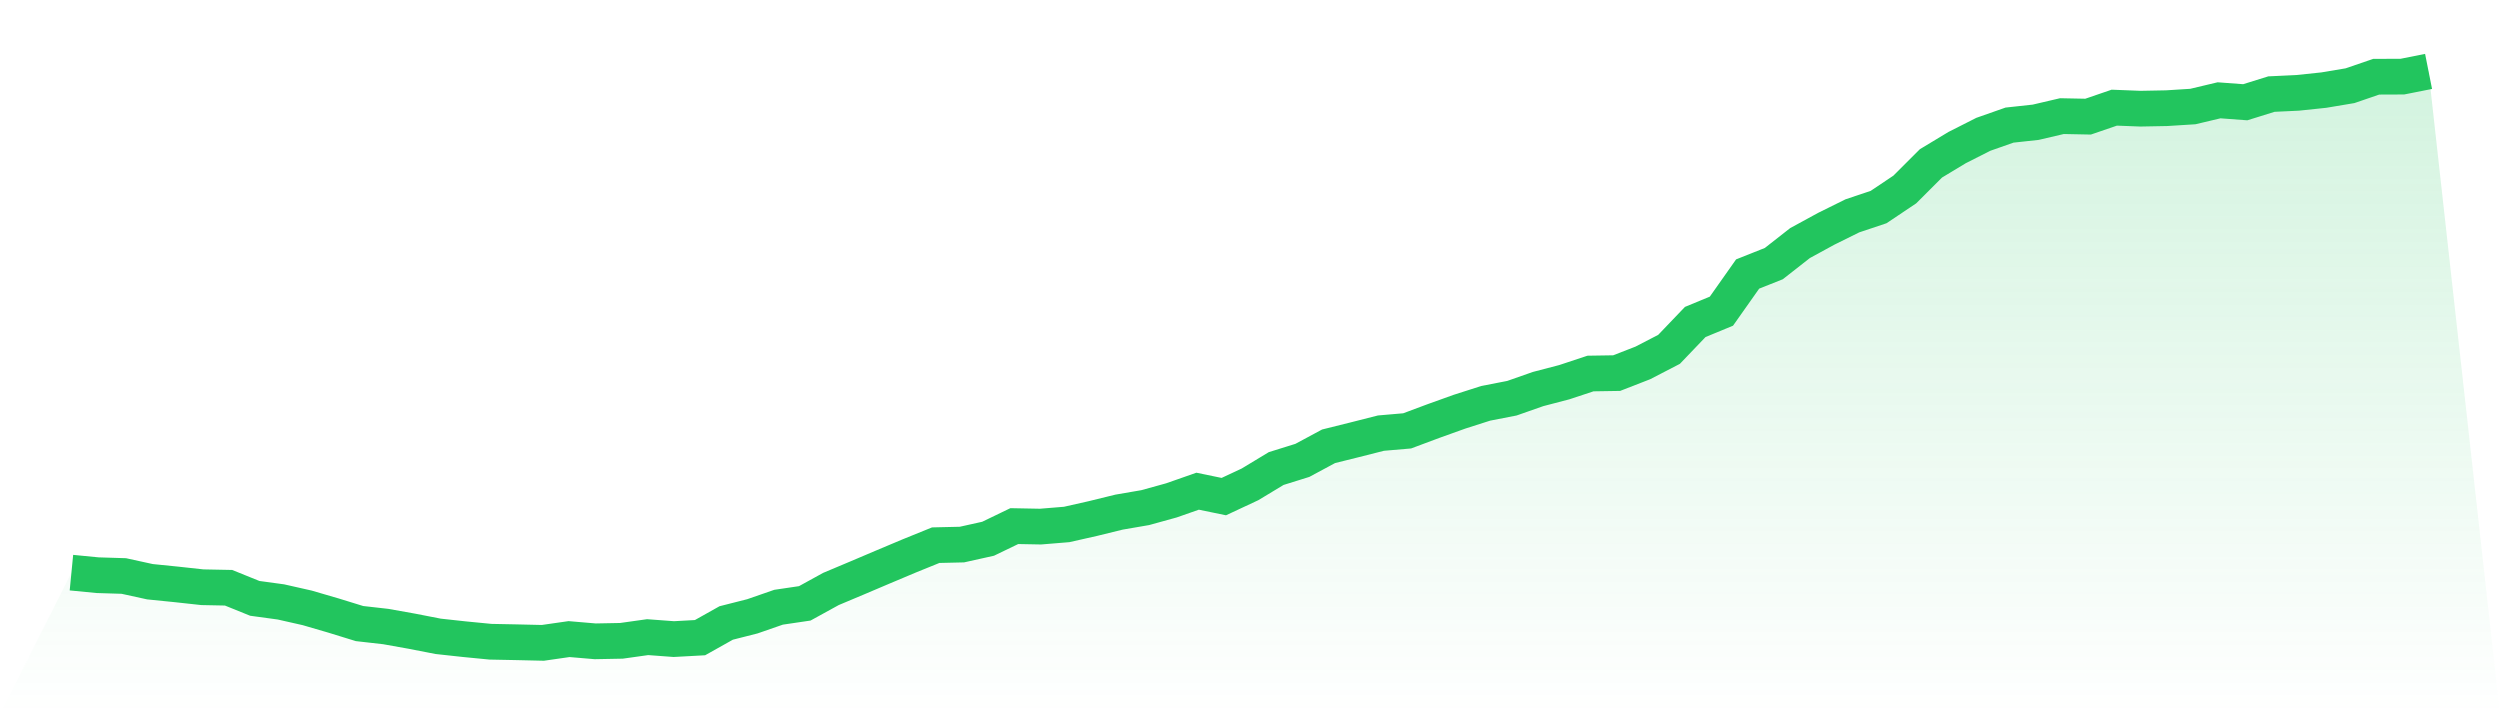 <svg viewBox="0 0 140 40" xmlns="http://www.w3.org/2000/svg">
<defs>
<linearGradient id="gradient" x1="0" x2="0" y1="0" y2="1">
<stop offset="0%" stop-color="#22c55e" stop-opacity="0.2"/>
<stop offset="100%" stop-color="#22c55e" stop-opacity="0"/>
</linearGradient>
</defs>
<path d="M4,32.068 L4,32.068 L5.467,32.211 L6.933,32.256 L8.4,32.577 L9.867,32.725 L11.333,32.885 L12.8,32.914 L14.267,33.508 L15.733,33.708 L17.2,34.04 L18.667,34.468 L20.133,34.92 L21.6,35.086 L23.067,35.348 L24.533,35.634 L26,35.794 L27.467,35.937 L28.933,35.966 L30.4,36 L31.867,35.789 L33.333,35.914 L34.8,35.886 L36.267,35.68 L37.733,35.789 L39.2,35.709 L40.667,34.886 L42.133,34.514 L43.6,34.005 L45.067,33.788 L46.533,32.982 L48,32.365 L49.467,31.742 L50.933,31.125 L52.4,30.53 L53.867,30.496 L55.333,30.17 L56.8,29.462 L58.267,29.49 L59.733,29.37 L61.2,29.039 L62.667,28.679 L64.133,28.427 L65.6,28.021 L67.067,27.507 L68.533,27.81 L70,27.124 L71.467,26.238 L72.933,25.781 L74.4,24.992 L75.867,24.627 L77.333,24.255 L78.8,24.129 L80.267,23.581 L81.733,23.055 L83.2,22.586 L84.667,22.3 L86.133,21.786 L87.6,21.403 L89.067,20.917 L90.533,20.894 L92,20.323 L93.467,19.563 L94.933,18.031 L96.4,17.425 L97.867,15.345 L99.333,14.762 L100.8,13.613 L102.267,12.813 L103.733,12.087 L105.2,11.596 L106.667,10.613 L108.133,9.149 L109.6,8.264 L111.067,7.521 L112.533,7.006 L114,6.846 L115.467,6.503 L116.933,6.532 L118.4,6.029 L119.867,6.086 L121.333,6.058 L122.8,5.966 L124.267,5.617 L125.733,5.726 L127.2,5.269 L128.667,5.2 L130.133,5.046 L131.6,4.8 L133.067,4.297 L134.533,4.291 L136,4 L140,40 L0,40 z" fill="url(#gradient)"/>
<path d="M4,32.068 L4,32.068 L5.467,32.211 L6.933,32.256 L8.4,32.577 L9.867,32.725 L11.333,32.885 L12.8,32.914 L14.267,33.508 L15.733,33.708 L17.2,34.04 L18.667,34.468 L20.133,34.92 L21.6,35.086 L23.067,35.348 L24.533,35.634 L26,35.794 L27.467,35.937 L28.933,35.966 L30.4,36 L31.867,35.789 L33.333,35.914 L34.8,35.886 L36.267,35.68 L37.733,35.789 L39.2,35.709 L40.667,34.886 L42.133,34.514 L43.6,34.005 L45.067,33.788 L46.533,32.982 L48,32.365 L49.467,31.742 L50.933,31.125 L52.4,30.53 L53.867,30.496 L55.333,30.17 L56.8,29.462 L58.267,29.49 L59.733,29.37 L61.2,29.039 L62.667,28.679 L64.133,28.427 L65.6,28.021 L67.067,27.507 L68.533,27.81 L70,27.124 L71.467,26.238 L72.933,25.781 L74.4,24.992 L75.867,24.627 L77.333,24.255 L78.8,24.129 L80.267,23.581 L81.733,23.055 L83.2,22.586 L84.667,22.3 L86.133,21.786 L87.6,21.403 L89.067,20.917 L90.533,20.894 L92,20.323 L93.467,19.563 L94.933,18.031 L96.4,17.425 L97.867,15.345 L99.333,14.762 L100.8,13.613 L102.267,12.813 L103.733,12.087 L105.2,11.596 L106.667,10.613 L108.133,9.149 L109.6,8.264 L111.067,7.521 L112.533,7.006 L114,6.846 L115.467,6.503 L116.933,6.532 L118.4,6.029 L119.867,6.086 L121.333,6.058 L122.8,5.966 L124.267,5.617 L125.733,5.726 L127.2,5.269 L128.667,5.2 L130.133,5.046 L131.6,4.8 L133.067,4.297 L134.533,4.291 L136,4" fill="none" stroke="#22c55e" stroke-width="2"/>
</svg>
